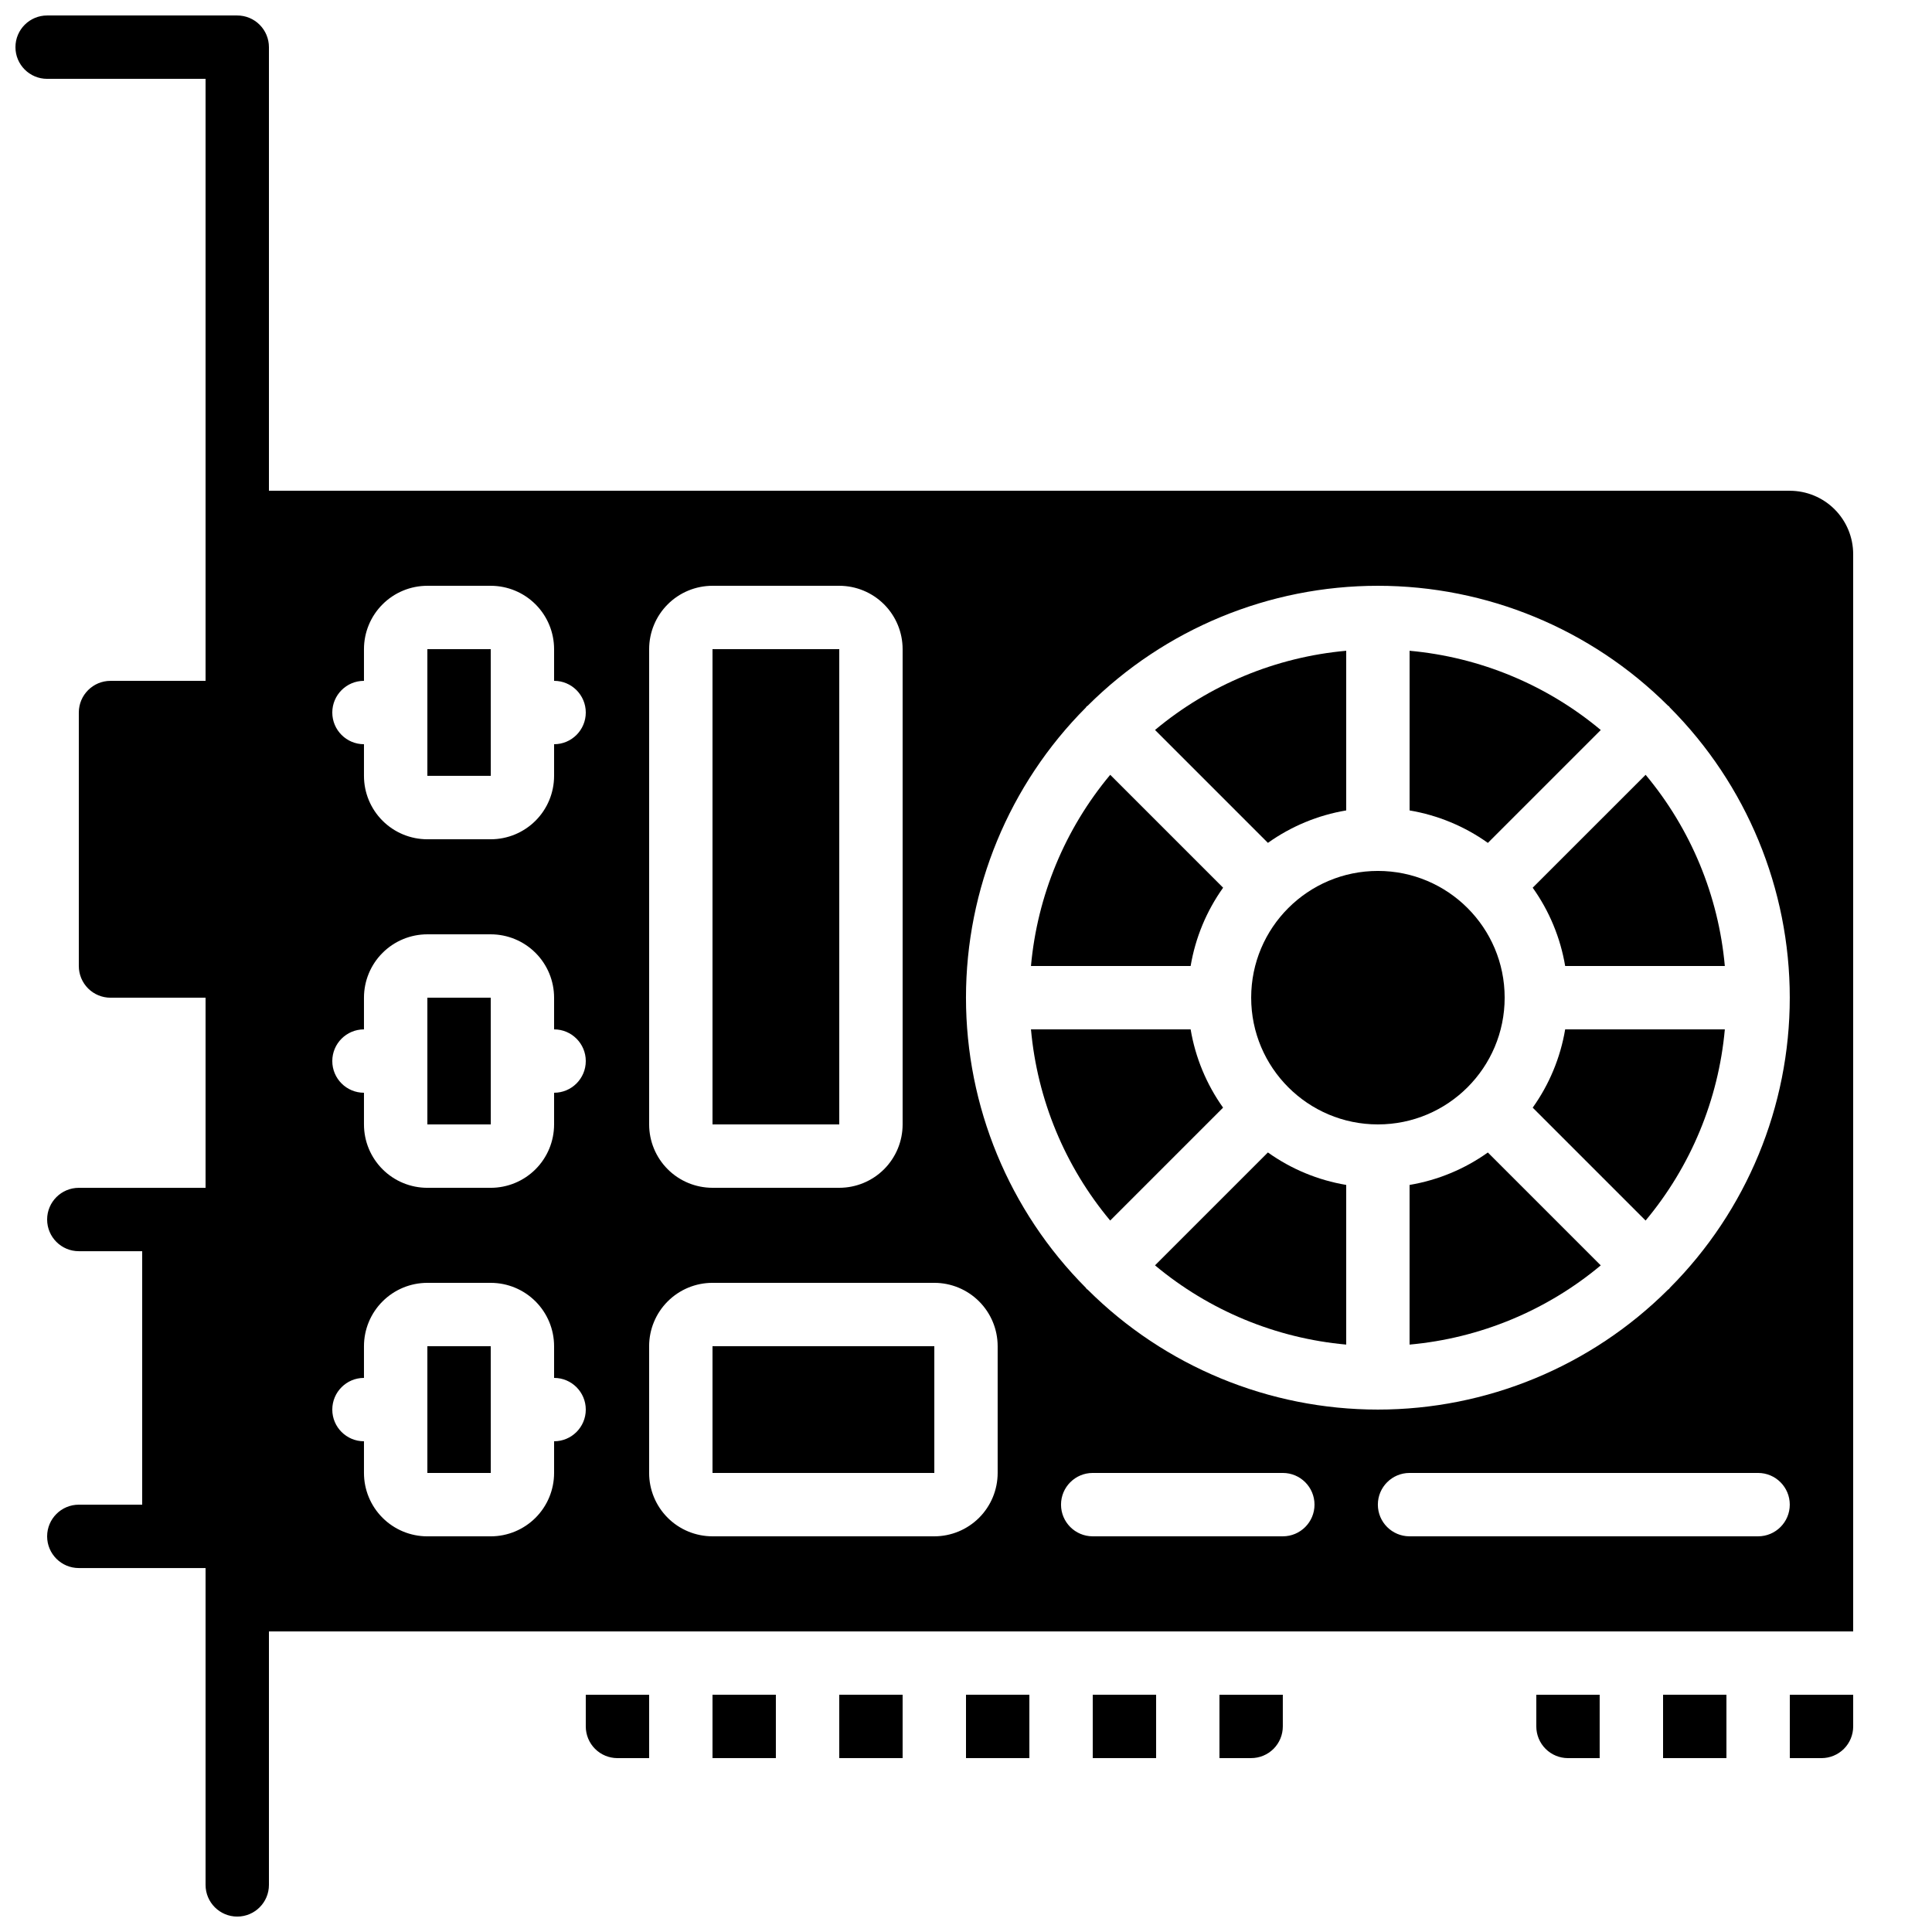 <?xml version="1.0" encoding="UTF-8"?>
<!-- Uploaded to: SVG Find, www.svgfind.com, Generator: SVG Find Mixer Tools -->
<svg width="800px" height="800px" version="1.1" viewBox="144 144 512 512" xmlns="http://www.w3.org/2000/svg">
 <defs>
  <clipPath id="a">
   <path d="m148.09 148.09h487.91v503.81h-487.91z"/>
  </clipPath>
 </defs>
 <path d="m274.05 425.19 0.008-0.039-0.008-16.754h-16.793v33.59h16.809l-0.008-16.754z"/>
 <path d="m568.22 337.46c-14.355-11.992-32.031-19.316-50.664-21v42.312c7.477 1.262 14.574 4.203 20.746 8.605z"/>
 <path d="m274.05 517.55 0.008-0.043-0.008-16.75h-16.793v33.586h16.809l-0.008-16.75z"/>
 <path d="m332.82 500.76h58.785v33.586h-58.785z"/>
 <path d="m274.05 332.82 0.008-0.043-0.008-16.75h-16.793v33.586h16.809l-0.008-16.75z"/>
 <path d="m584.73 593.12h16.793v16.793h-16.793z"/>
 <path d="m332.82 316.03h33.594v125.95h-33.594z"/>
 <path d="m618.32 609.92h8.398-0.004c2.231 0 4.363-0.883 5.938-2.457 1.578-1.574 2.461-3.711 2.461-5.938v-8.398h-16.793z"/>
 <path d="m542.75 408.39c0 18.551-15.039 33.59-33.59 33.59-18.547 0-33.586-15.039-33.586-33.59s15.039-33.586 33.586-33.586c18.551 0 33.59 15.035 33.59 33.586"/>
 <path d="m550.18 437.54 29.918 29.918c11.992-14.355 19.32-32.031 21-50.664h-42.312c-1.258 7.477-4.203 14.574-8.605 20.746z"/>
 <path d="m517.55 458.02v42.312c18.633-1.68 36.309-9 50.664-20.992l-29.918-29.918c-6.176 4.402-13.27 7.34-20.746 8.598z"/>
 <path d="m550.18 379.25c4.402 6.176 7.348 13.27 8.605 20.75h42.312c-1.68-18.633-9-36.309-20.992-50.668z"/>
 <g clip-path="url(#a)">
  <path d="m618.32 274.05h-403.05v-117.55c0-2.231-0.887-4.363-2.461-5.938-1.574-1.578-3.711-2.461-5.938-2.461h-50.379c-4.641 0-8.398 3.758-8.398 8.398 0 4.637 3.758 8.395 8.398 8.395h41.984v159.54h-25.191c-4.637 0-8.398 3.762-8.398 8.398v67.176c0 2.227 0.887 4.359 2.461 5.938 1.574 1.574 3.711 2.457 5.938 2.457h25.191v50.383h-33.59c-4.637 0-8.395 3.758-8.395 8.395 0 4.641 3.758 8.398 8.395 8.398h16.793v67.176h-16.793c-4.637 0-8.395 3.758-8.395 8.395s3.758 8.398 8.395 8.398h33.59v83.969c0 4.637 3.758 8.395 8.395 8.395 4.637 0 8.398-3.758 8.398-8.395v-67.176h419.84v-285.49c0-4.453-1.77-8.727-4.918-11.875-3.148-3.148-7.422-4.918-11.875-4.918zm-302.29 41.984c0-4.453 1.77-8.727 4.918-11.875 3.148-3.148 7.422-4.918 11.875-4.918h33.586c4.453 0 8.727 1.77 11.875 4.918 3.148 3.148 4.918 7.422 4.918 11.875v125.95c0 4.453-1.77 8.723-4.918 11.875-3.148 3.148-7.422 4.918-11.875 4.918h-33.586c-4.453 0-8.727-1.77-11.875-4.918-3.148-3.152-4.918-7.422-4.918-11.875zm-25.191 209.92v8.398c0 4.453-1.77 8.727-4.918 11.875-3.148 3.148-7.422 4.918-11.875 4.918h-16.793c-4.457 0-8.727-1.77-11.875-4.918-3.152-3.148-4.922-7.422-4.922-11.875v-8.398c-4.637 0-8.395-3.758-8.395-8.395 0-4.637 3.758-8.398 8.395-8.398v-8.395c0-4.457 1.77-8.727 4.922-11.875 3.148-3.152 7.418-4.922 11.875-4.922h16.793c4.453 0 8.727 1.77 11.875 4.922 3.148 3.148 4.918 7.418 4.918 11.875v8.398-0.004c4.637 0 8.398 3.762 8.398 8.398 0 4.637-3.762 8.395-8.398 8.395zm0-92.363v8.398c0 4.453-1.77 8.723-4.918 11.875-3.148 3.148-7.422 4.918-11.875 4.918h-16.793c-4.457 0-8.727-1.77-11.875-4.918-3.152-3.152-4.922-7.422-4.922-11.875v-8.398c-4.637 0-8.395-3.758-8.395-8.398 0-4.637 3.758-8.395 8.395-8.395v-8.398c0-4.453 1.77-8.727 4.922-11.875 3.148-3.148 7.418-4.918 11.875-4.918h16.793c4.453 0 8.727 1.77 11.875 4.918 3.148 3.148 4.918 7.422 4.918 11.875v8.398c4.637 0 8.398 3.758 8.398 8.395 0 4.641-3.762 8.398-8.398 8.398zm0-92.363v8.398-0.004c0 4.453-1.77 8.727-4.918 11.875-3.148 3.148-7.422 4.918-11.875 4.918h-16.793c-4.457 0-8.727-1.77-11.875-4.918-3.152-3.148-4.922-7.422-4.922-11.875v-8.395c-4.637 0-8.395-3.762-8.395-8.398s3.758-8.398 8.395-8.398v-8.395c0-4.453 1.77-8.727 4.922-11.875 3.148-3.148 7.418-4.918 11.875-4.918h16.793c4.453 0 8.727 1.77 11.875 4.918s4.918 7.422 4.918 11.875v8.398-0.004c4.637 0 8.398 3.762 8.398 8.398s-3.762 8.398-8.398 8.398zm117.55 193.12c0 4.453-1.77 8.727-4.918 11.875-3.148 3.148-7.422 4.918-11.875 4.918h-58.777c-4.453 0-8.727-1.77-11.875-4.918-3.148-3.148-4.918-7.422-4.918-11.875v-33.586c0-4.457 1.77-8.727 4.918-11.875 3.148-3.152 7.422-4.922 11.875-4.922h58.777c4.453 0 8.727 1.77 11.875 4.922 3.148 3.148 4.918 7.418 4.918 11.875zm75.57 16.793h-50.379c-4.637 0-8.398-3.758-8.398-8.395 0-4.641 3.762-8.398 8.398-8.398h50.383-0.004c4.641 0 8.398 3.758 8.398 8.398 0 4.637-3.758 8.395-8.398 8.395zm125.95 0h-92.363c-4.637 0-8.398-3.758-8.398-8.395 0-4.641 3.762-8.398 8.398-8.398h92.363c4.637 0 8.398 3.758 8.398 8.398 0 4.637-3.762 8.395-8.398 8.395zm-23.387-65.848c-0.074 0.094-0.102 0.203-0.191 0.285-0.094 0.082-0.191 0.117-0.285 0.191v0.004c-20.418 20.352-48.07 31.781-76.898 31.781s-56.48-11.43-76.898-31.781c-0.094-0.074-0.203-0.102-0.285-0.191-0.082-0.094-0.117-0.191-0.191-0.285v-0.004c-20.352-20.418-31.781-48.07-31.781-76.898s11.43-56.48 31.781-76.898c0.074-0.094 0.102-0.203 0.191-0.285 0.094-0.082 0.191-0.117 0.285-0.191 20.418-20.352 48.07-31.781 76.898-31.781s56.48 11.43 76.898 31.781c0.094 0.074 0.203 0.102 0.285 0.191 0.082 0.094 0.117 0.191 0.191 0.285h0.004c20.352 20.418 31.781 48.07 31.781 76.898s-11.43 56.48-31.781 76.898z"/>
 </g>
 <path d="m450.09 479.33c14.359 11.992 32.035 19.32 50.668 21v-42.312c-7.481-1.258-14.574-4.203-20.75-8.605z"/>
 <path d="m500.76 358.77v-42.312c-18.633 1.68-36.309 9.004-50.668 20.992l29.918 29.918c6.176-4.398 13.27-7.34 20.75-8.598z"/>
 <path d="m468.14 379.25-29.918-29.918c-11.996 14.359-19.32 32.035-21.004 50.668h42.312c1.262-7.481 4.203-14.574 8.609-20.75z"/>
 <path d="m459.53 416.79h-42.312c1.68 18.629 9.004 36.309 20.992 50.664l29.918-29.918c-4.398-6.176-7.34-13.27-8.598-20.746z"/>
 <path d="m366.41 593.12h16.793v16.793h-16.793z"/>
 <path d="m332.82 593.12h16.793v16.793h-16.793z"/>
 <path d="m400 593.12h16.793v16.793h-16.793z"/>
 <path d="m316.03 609.92v-16.793h-16.793v8.398c0 2.227 0.883 4.363 2.457 5.938 1.574 1.574 3.711 2.457 5.938 2.457z"/>
 <path d="m483.96 601.52v-8.398h-16.793v16.793h8.398c2.227 0 4.363-0.883 5.938-2.457 1.574-1.574 2.457-3.711 2.457-5.938z"/>
 <path d="m433.59 593.12h16.793v16.793h-16.793z"/>
 <path d="m567.93 609.92v-16.793h-16.793v8.398c0 2.227 0.887 4.363 2.461 5.938 1.574 1.574 3.711 2.457 5.938 2.457z"/>
</svg>
